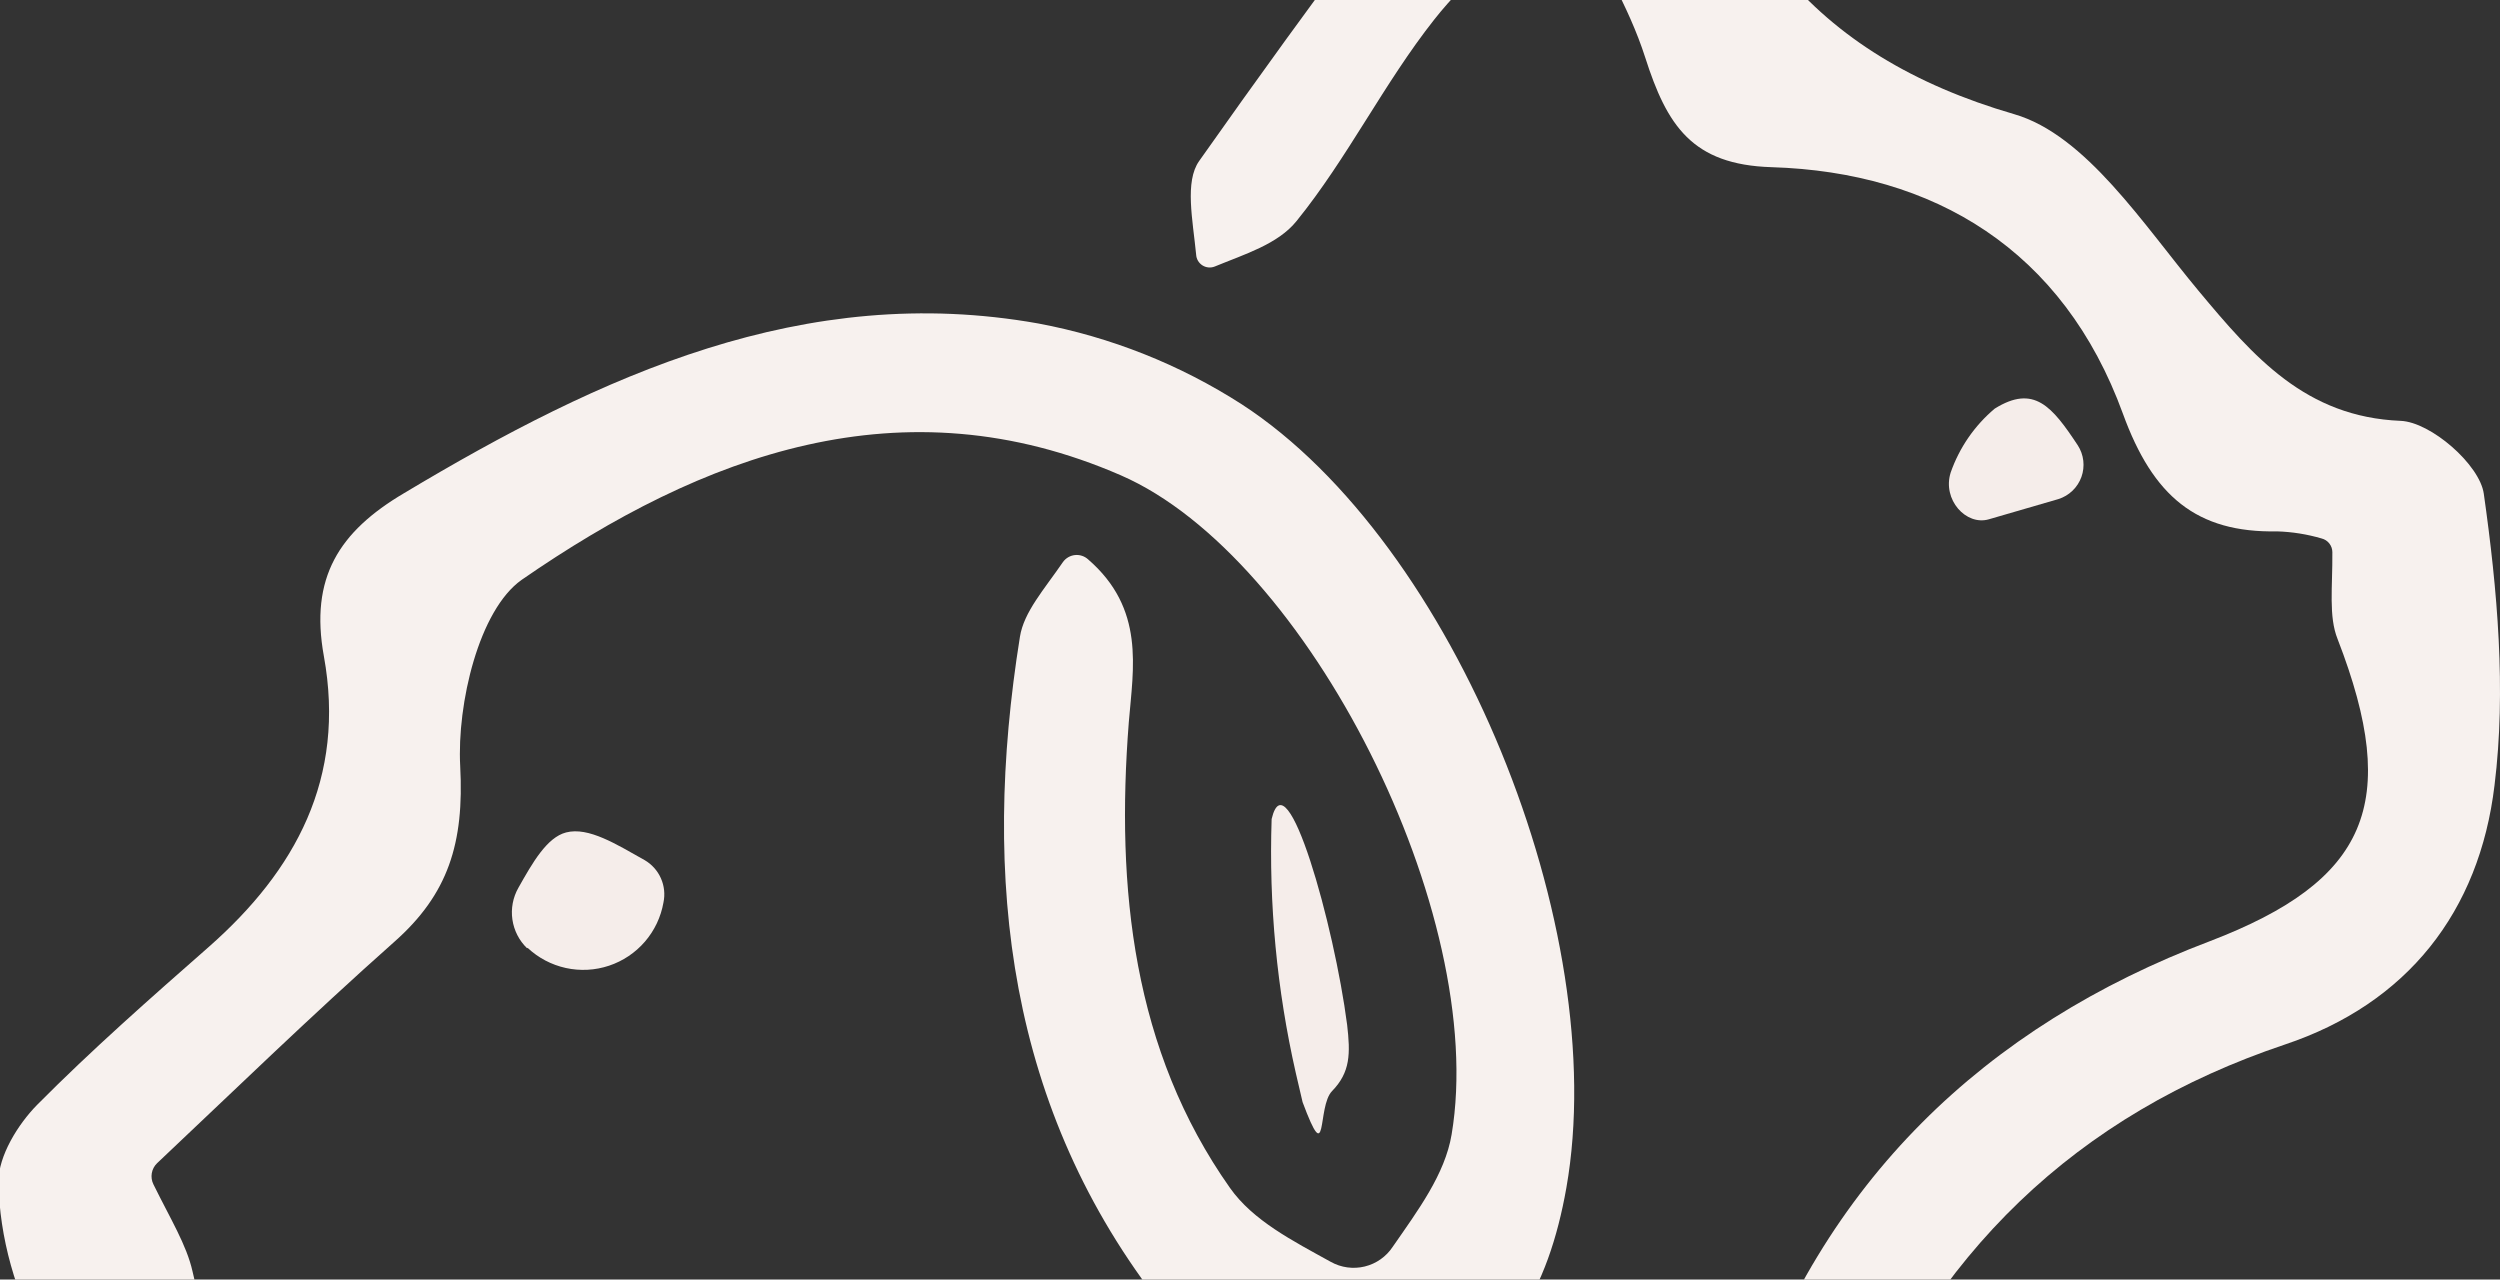 <svg xmlns="http://www.w3.org/2000/svg" width="1440" height="737" viewBox="0 0 1440 737" fill="none"><rect x="0" y="0" width="1440" height="737" fill="#333333" stroke="none"/><g clip-path="url(#clip0_415_15901)"><path d="M612.27 323.728C613.068 322.614 614.092 321.681 615.276 320.99C616.459 320.299 617.775 319.865 619.138 319.717C620.501 319.569 621.879 319.711 623.183 320.132C624.488 320.554 625.688 321.246 626.707 322.163C659.582 350.603 652.798 384.522 650.189 416.006C642.71 511.675 652.538 604.996 708.46 684.227C721.767 703.1 744.554 714.667 766.558 726.844C772.501 730.164 779.481 731.113 786.095 729.5C792.71 727.886 798.469 723.83 802.216 718.146C816.741 697.186 832.308 676.4 836.135 653.439C857.443 526.721 753.164 320.597 645.667 273.807C519.644 218.927 404.841 261.805 300.475 333.991C275.862 351.386 263.164 405.308 265.077 441.315C267.426 485.67 258.207 514.98 227.158 542.463C179.149 585.079 132.967 629.957 90.438 670.051C88.858 671.587 87.805 673.585 87.43 675.756C87.055 677.928 87.377 680.163 88.35 682.14C98.265 702.318 107.397 716.929 110.876 732.236C130.967 823.73 178.627 856.519 266.121 837.385C407.364 806.51 539.213 829.645 658.713 916.964C682.369 934.359 709.243 952.71 697.85 995.848C697.539 997.219 696.94 998.509 696.093 999.631C695.246 1000.75 694.17 1001.68 692.936 1002.36C691.702 1003.03 690.339 1003.44 688.937 1003.54C687.535 1003.65 686.126 1003.46 684.804 1002.98C663.931 994.978 642.97 989.064 626.011 976.888C515.47 898.613 396.753 878.523 266.991 908.18C146.708 935.75 1.118 810.511 -0.883 680.574C-0.883 665.789 10.336 647.612 21.382 636.393C52.953 604.561 86.698 574.904 120.356 545.333C170.191 501.412 199.327 448.272 186.542 377.912C178.366 332.774 195.239 306.247 232.724 284.069C346.309 216.057 463.373 162.308 598.006 186.313C639.759 194.126 679.602 209.957 715.331 232.93C838.223 312.857 928.326 535.94 902.234 684.14C892.058 741.803 867.445 789.029 809.957 805.292C752.468 821.556 705.59 797.987 669.671 752.587C580.525 639.176 565.044 506.805 587.482 366.78C589.744 352.516 601.398 339.557 612.27 323.728Z" fill="#f7f1ee"/><path d="M1343.44 318.075C1343.44 316.257 1342.83 314.492 1341.71 313.059C1340.59 311.625 1339.03 310.605 1337.27 310.161C1328.92 307.712 1320.3 306.338 1311.61 306.073C1265.25 306.943 1240.12 285.896 1222.81 238.322C1188.46 143.957 1114.01 99.167 1020.43 96.296C974.592 94.905 960.155 72.205 947.631 33.068C938.064 3.237 921.105 -24.16 906.407 -52.252C905.889 -53.318 905.13 -54.25 904.19 -54.974C903.25 -55.697 902.155 -56.192 900.991 -56.42C899.827 -56.647 898.626 -56.602 897.483 -56.286C896.34 -55.97 895.286 -55.393 894.404 -54.6C870.922 -33.292 845.7 -13.549 826.218 11.151C797.257 47.766 776.122 91.165 746.726 127.433C736.028 140.652 716.981 146.392 699.674 153.524C698.519 153.981 697.272 154.157 696.035 154.037C694.799 153.916 693.609 153.503 692.563 152.832C691.518 152.161 690.648 151.25 690.024 150.176C689.4 149.101 689.041 147.894 688.977 146.653C687.063 126.824 682.28 104.646 690.716 92.731C756.728 -0.851 824.914 -92.868 896.579 -181.753C925.106 -217.237 959.372 -208.279 966.156 -163.315C985.377 -42.598 1043.13 31.764 1160.19 65.769C1201.5 77.772 1234.55 129.346 1266.38 167.527C1298.22 205.707 1328.05 240.148 1382.75 242.41C1400.15 243.105 1428.33 267.631 1430.67 284.417C1438.5 339.731 1443.63 397.48 1436.85 452.273C1428.15 525.155 1386.58 578.034 1316.22 601.604C1196.46 641.785 1112.44 721.712 1064 844.082C1056.43 862.955 1036.86 876.348 1019.64 890.959C1018.56 891.839 1017.26 892.413 1015.87 892.62C1014.49 892.826 1013.08 892.659 1011.78 892.135C1010.49 891.612 1009.36 890.751 1008.5 889.642C1007.65 888.532 1007.12 887.216 1006.95 885.828C1003.38 862.259 997.118 837.646 1003.73 817.816C1049.39 680.4 1143.58 591.08 1272.91 542.115C1363.71 507.326 1383.19 462.97 1346.48 368.171C1341.18 355.038 1343.61 338.253 1343.44 318.075Z" fill="#f7f1ee"/><path d="M1185.67 287.461L1145.58 299.115C1132.45 302.942 1118.7 287.808 1123.57 272.241C1128.57 257.887 1137.34 245.148 1148.97 235.364C1171.58 221.275 1182.02 234.147 1196.8 256.499C1198.53 259.173 1199.62 262.209 1199.98 265.371C1200.34 268.534 1199.97 271.737 1198.9 274.733C1197.82 277.728 1196.06 280.435 1193.77 282.642C1191.48 284.85 1188.71 286.499 1185.67 287.461V287.461Z" fill="#F5EDEA"/><path d="M303.612 546.202C299.034 541.783 296.054 535.968 295.141 529.67C294.228 523.373 295.433 516.951 298.568 511.413C306.743 496.889 315.006 482.365 326.051 479.494C339.01 476.103 355.274 486.452 371.276 495.41C375.433 497.818 378.723 501.478 380.675 505.867C382.628 510.256 383.143 515.15 382.148 519.85V519.85C380.691 528.181 377.008 535.962 371.488 542.37C365.968 548.778 358.818 553.573 350.795 556.248C342.771 558.922 334.174 559.376 325.913 557.562C317.653 555.747 310.037 551.732 303.873 545.941L303.612 546.202Z" fill="#F5EDEA"/><path d="M750.292 634.827C765.077 674.486 758.468 637.523 767.252 628.478C777.862 617.606 777.862 606.909 775.949 590.297C768.556 533.069 741.16 435.052 732.463 471.754C730.815 520.911 735.492 570.076 746.378 618.041L750.292 634.827Z" fill="#F5EDEA"/></g><defs><clipPath id="clip0_415_15901"><rect width="1440" height="737" fill="white"/></clipPath></defs></svg>
